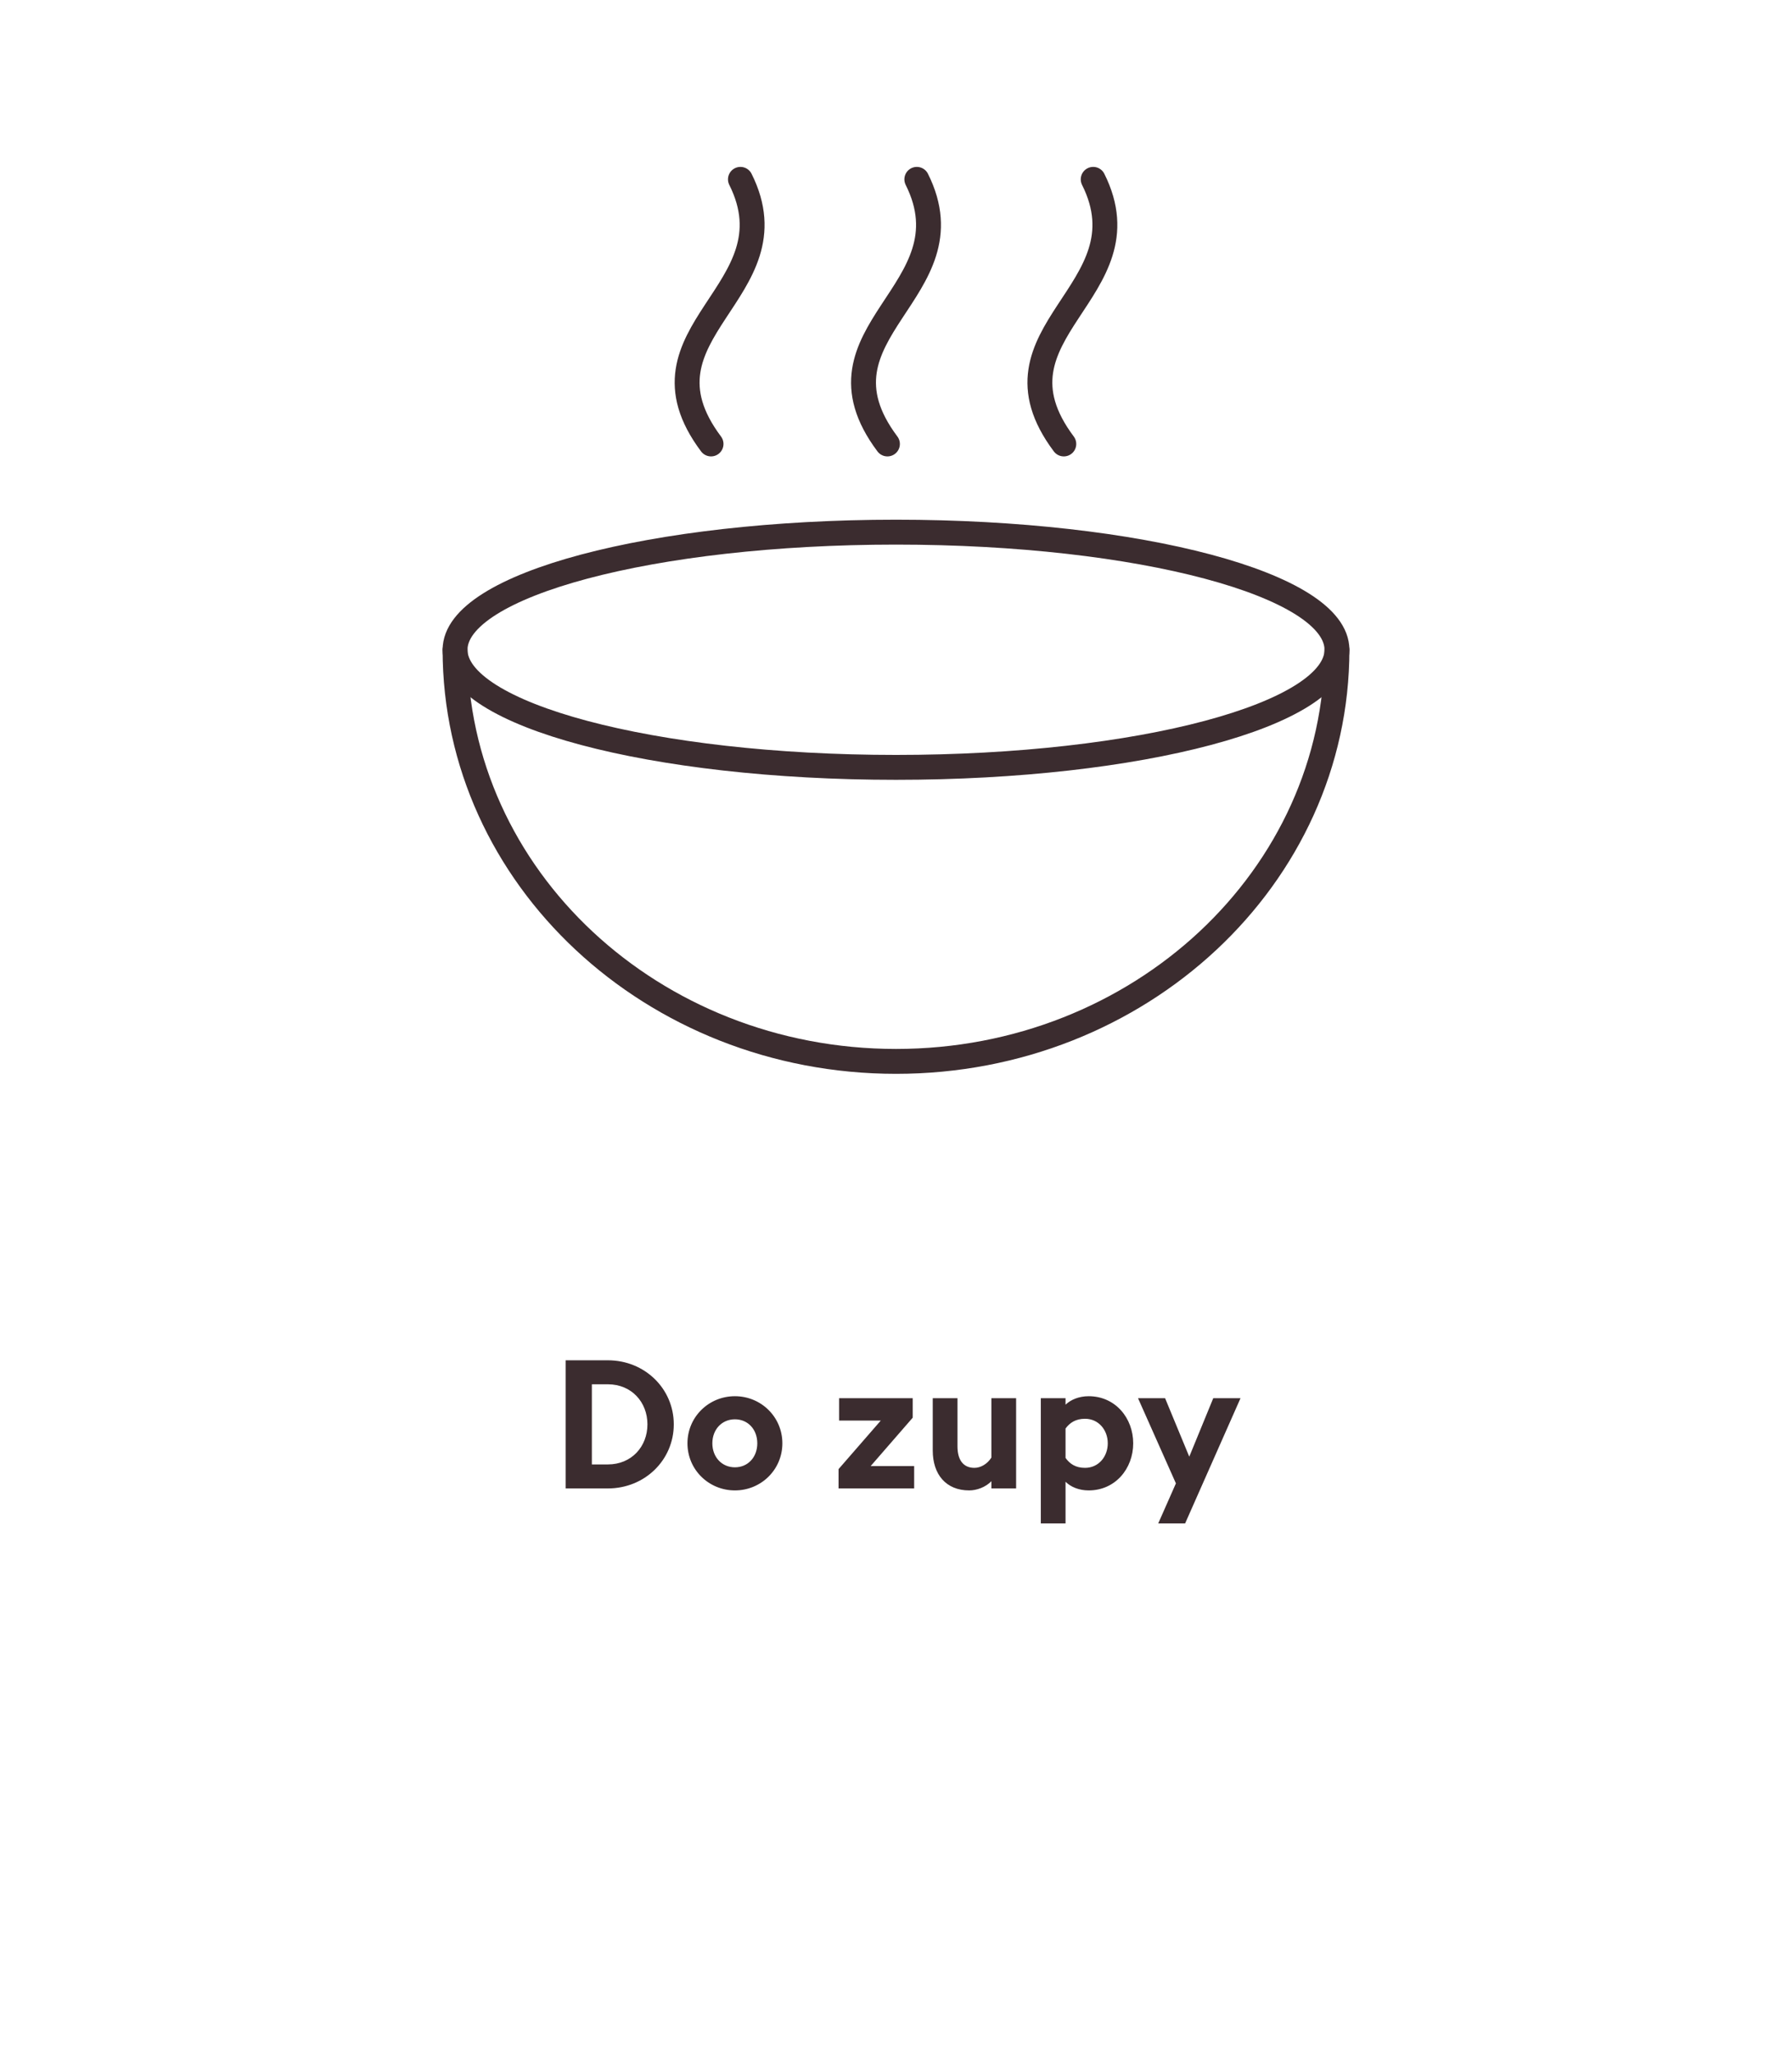 <svg width="144" height="165" viewBox="0 0 144 165" fill="none" xmlns="http://www.w3.org/2000/svg">
<path d="M87.846 14.409C92.372 23.457 78.712 26.632 85.484 35.669" stroke="#3B2C2F" stroke-width="2" stroke-linecap="round" stroke-linejoin="round"/>
<path d="M73.673 14.409C78.199 23.457 64.539 26.632 71.311 35.669" stroke="#3B2C2F" stroke-width="2" stroke-linecap="round" stroke-linejoin="round"/>
<path d="M59.499 14.409C64.025 23.457 50.365 26.632 57.137 35.669" stroke="#3B2C2F" stroke-width="2" stroke-linecap="round" stroke-linejoin="round"/>
<path d="M72.001 61.653C91.57 61.653 107.434 57.423 107.434 52.204C107.434 46.986 91.57 42.755 72.001 42.755C52.431 42.755 36.567 46.986 36.567 52.204C36.567 57.423 52.431 61.653 72.001 61.653Z" stroke="#3B2C2F" stroke-width="2" stroke-linecap="round" stroke-linejoin="round"/>
<path d="M107.434 52.204C107.434 70.472 91.569 85.275 72.001 85.275C52.432 85.275 36.567 70.469 36.567 52.204" stroke="#3B2C2F" stroke-width="2" stroke-linecap="round" stroke-linejoin="round"/>
<path d="M45.457 119.585V109.29H48.85C51.808 109.29 54.143 111.566 54.143 114.437C54.143 117.308 51.808 119.585 48.85 119.585H45.457ZM47.56 117.656H48.85C50.75 117.656 52.026 116.221 52.026 114.437C52.026 112.654 50.75 111.218 48.85 111.218H47.56V117.656ZM62.869 115.96C62.869 118.077 61.158 119.744 59.056 119.744C56.953 119.744 55.242 118.077 55.242 115.96C55.242 113.843 56.953 112.175 59.056 112.175C61.158 112.175 62.869 113.843 62.869 115.96ZM57.243 115.96C57.243 117.076 58.012 117.888 59.056 117.888C60.1 117.888 60.854 117.076 60.854 115.96C60.854 114.843 60.1 114.031 59.056 114.031C58.012 114.031 57.243 114.843 57.243 115.96ZM67.384 119.585V118.033L70.777 114.133H67.427V112.335H73.343V113.901L69.965 117.787H73.459V119.585H67.384ZM81.652 112.335V119.585H79.666V119.005C79.202 119.483 78.491 119.744 77.882 119.744C76.026 119.744 74.953 118.468 74.953 116.54V112.335H76.94V116.206C76.94 117.236 77.36 117.932 78.303 117.932C78.81 117.932 79.347 117.613 79.666 117.105V112.335H81.652ZM83.637 122.398V112.335H85.624V112.857C86.044 112.451 86.711 112.175 87.48 112.175C89.626 112.175 91.061 113.93 91.061 115.96C91.061 117.99 89.626 119.744 87.48 119.744C86.711 119.744 86.044 119.469 85.624 119.048V122.398H83.637ZM85.624 117.134C85.957 117.598 86.421 117.932 87.19 117.932C88.277 117.932 89.017 117.033 89.017 115.96C89.017 114.887 88.277 113.988 87.19 113.988C86.421 113.988 85.957 114.321 85.624 114.771V117.134ZM95.232 122.398H93.072L94.493 119.179L91.448 112.335H93.623L95.566 117.033L97.494 112.335H99.684L95.232 122.398Z" fill="#3B2C2F"/>
</svg>
